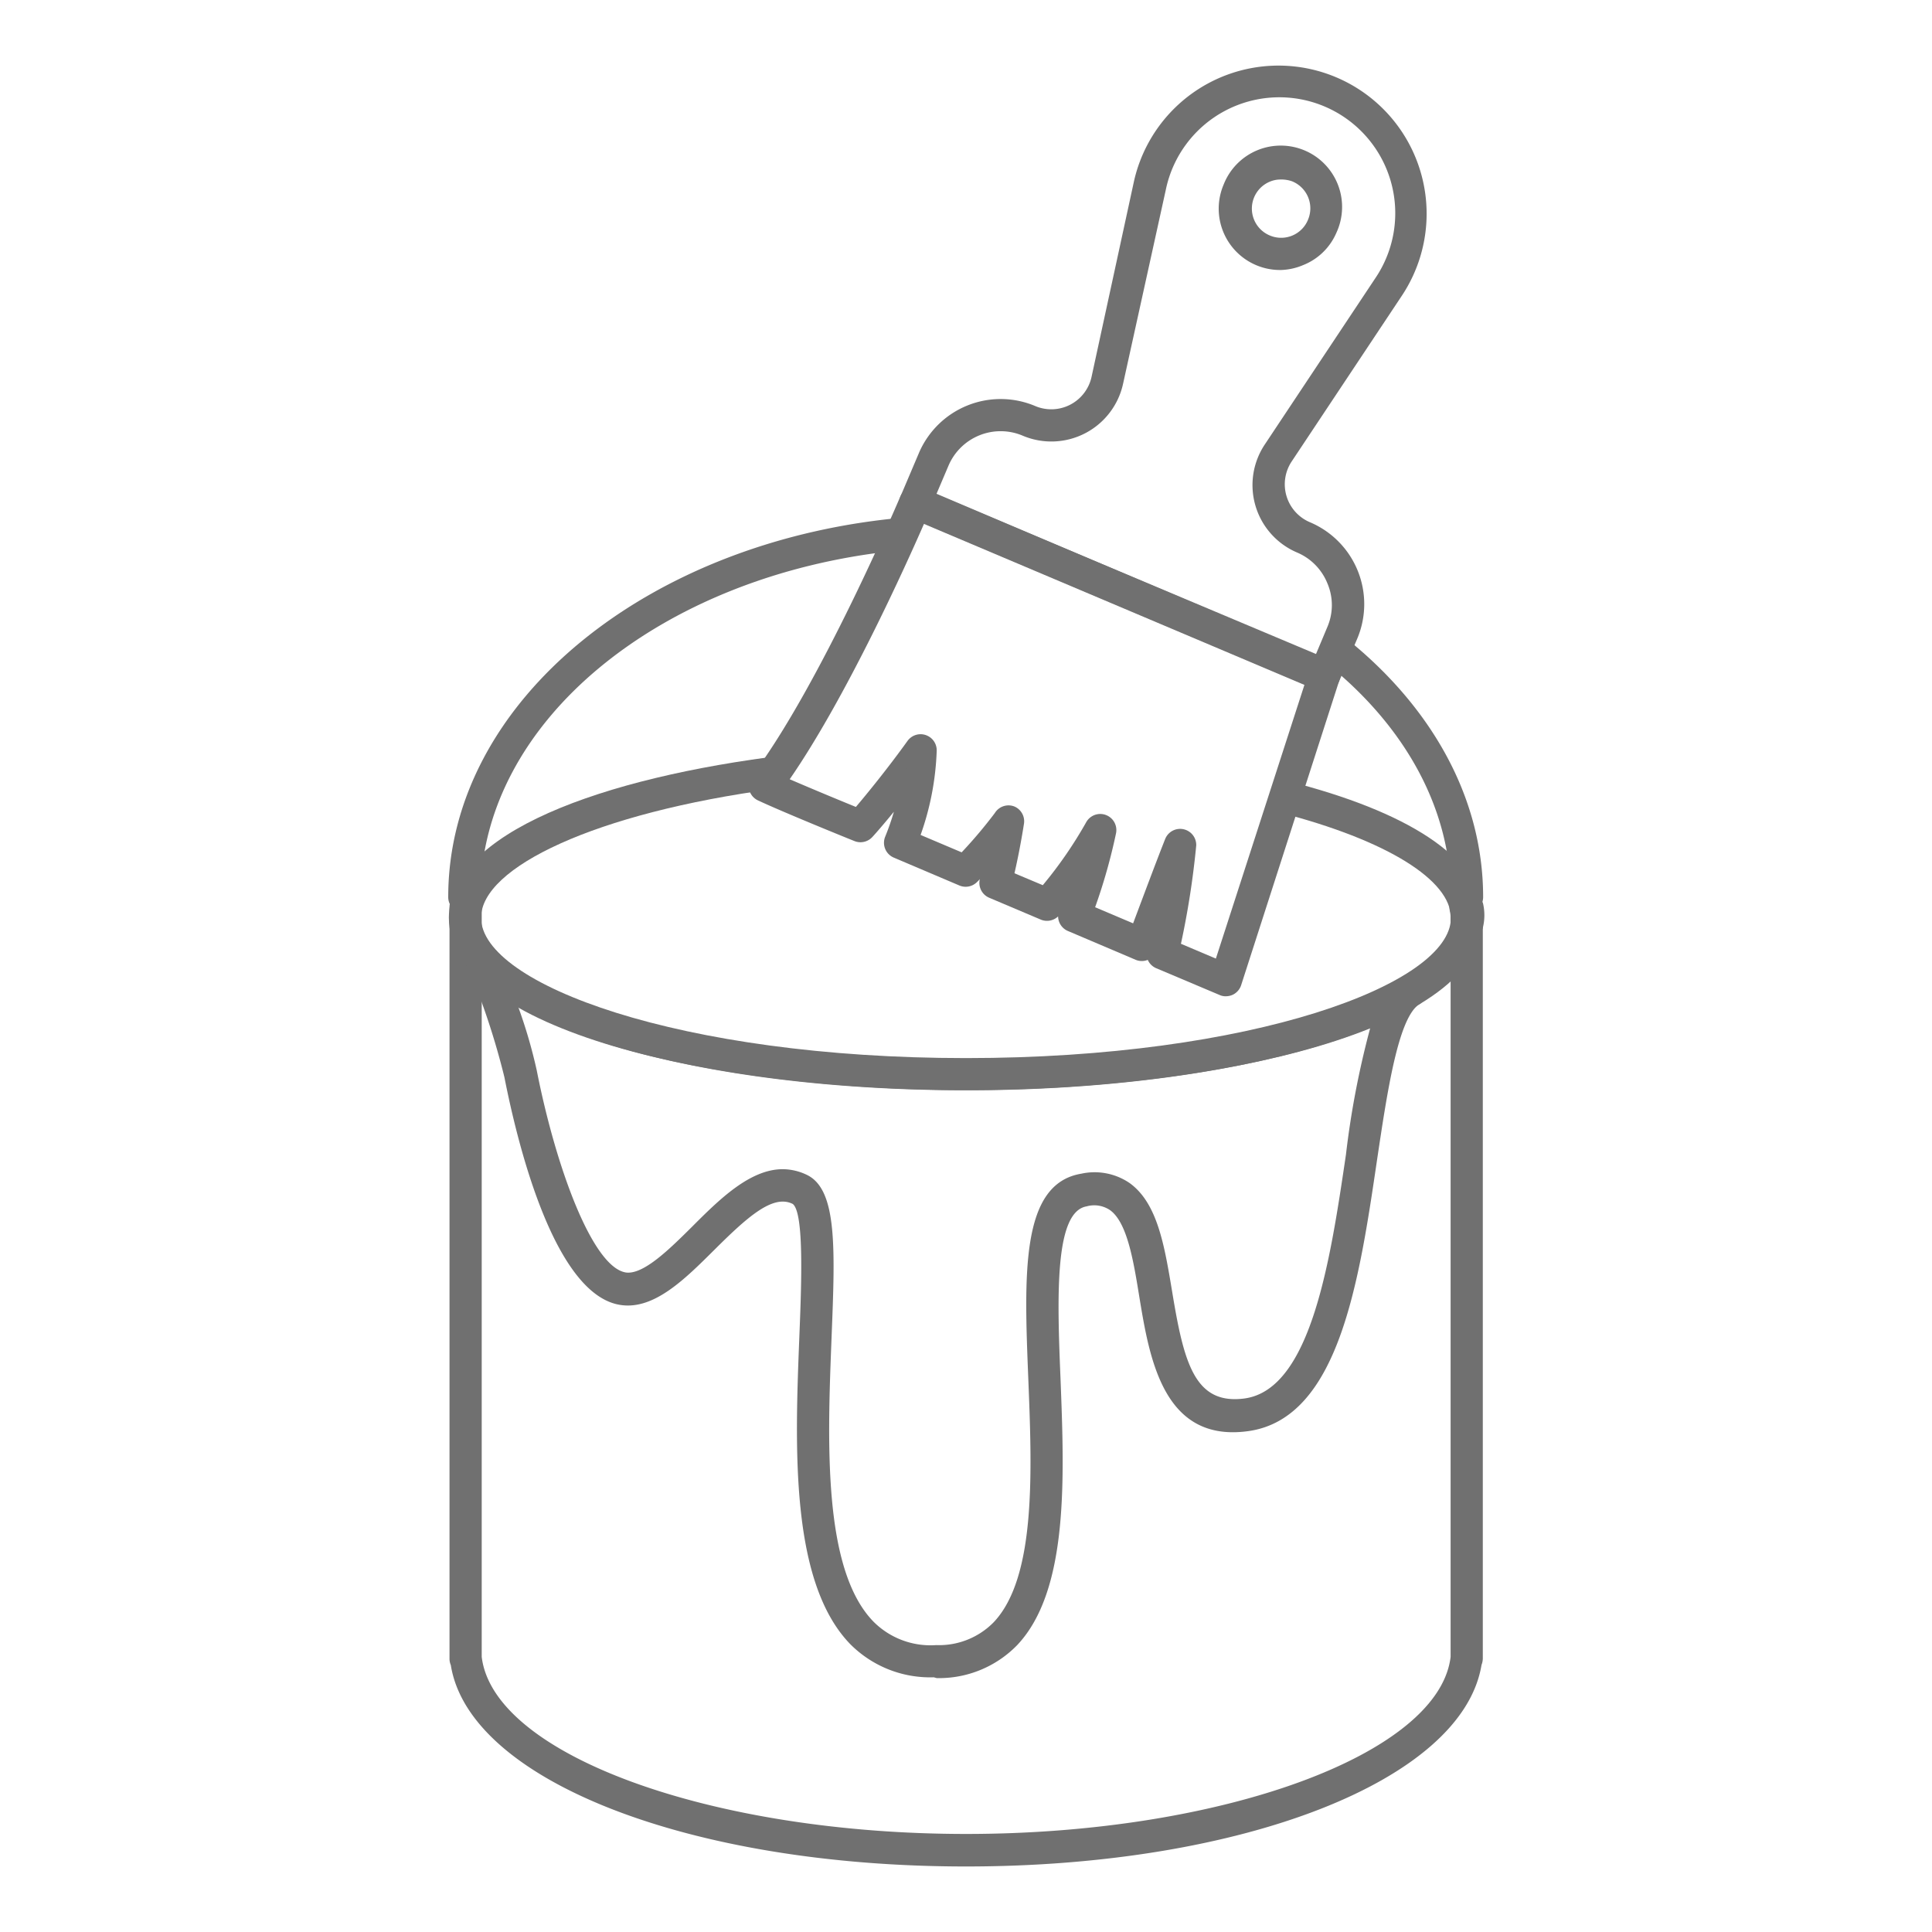<svg xmlns="http://www.w3.org/2000/svg" viewBox="0 0 120 120"><defs><style>.cls-1{fill:#707070;}.cls-2{fill:none;}</style></defs><title>资源 8</title><g id="&#x56FE;&#x5C42;_2" data-name="&#x56FE;&#x5C42; 2"><g id="&#x56FE;&#x5C42;_1-2" data-name="&#x56FE;&#x5C42; 1"><path class="cls-1" d="M82.25,42.94a1.09,1.09,0,0,1-.39-.08L56.47,32.12a1,1,0,0,1-.53-1.31l1.13-2.66a5.52,5.52,0,0,1,7.23-2.93,2.56,2.56,0,0,0,3.5-1.82l2.62-12.08a9.2,9.2,0,1,1,16.65,7.05L80.23,28.66a2.56,2.56,0,0,0,1.14,3.78,5.52,5.52,0,0,1,2.93,7.23l-1.13,2.66A1,1,0,0,1,82.25,42.94ZM58.17,30.67l23.55,10,.73-1.74a3.44,3.44,0,0,0,0-2.69,3.5,3.5,0,0,0-1.88-1.92h0a4.55,4.55,0,0,1-2-6.73l6.84-10.29a7.2,7.2,0,1,0-13-5.51L69.76,23.82a4.56,4.56,0,0,1-6.24,3.24,3.52,3.52,0,0,0-4.61,1.87Z"></path><path class="cls-1" d="M76.14,61.88a.88.88,0,0,1-.39-.08l-3.93-1.66a1,1,0,0,1-.53-.52,1,1,0,0,1-.74,0l-4.21-1.79a1,1,0,0,1-.62-.91,1,1,0,0,1-1.07.2l-3.21-1.36a1,1,0,0,1-.58-1.16v0a1.66,1.66,0,0,1-.17.18,1,1,0,0,1-1.1.22l-4.07-1.73a1,1,0,0,1-.54-1.3,15.61,15.61,0,0,0,.54-1.55c-.74.91-1.28,1.51-1.33,1.56a1,1,0,0,1-1.12.26c-.18-.07-4.38-1.77-6-2.53a1,1,0,0,1-.54-.67,1,1,0,0,1,.17-.84c4.23-5.61,9.17-17.24,9.22-17.36a1,1,0,0,1,1.31-.53L82.64,41a1,1,0,0,1,.56,1.22L77.09,61.19a1,1,0,0,1-.53.6A1.06,1.06,0,0,1,76.14,61.88Zm-2.79-3.26,2.17.92,5.5-17-23.63-10c-1.19,2.72-4.84,10.79-8.34,15.86,1.34.58,3.15,1.33,4.11,1.72.69-.81,2-2.42,3.2-4.09a1,1,0,0,1,1.12-.38,1,1,0,0,1,.7,1,17.3,17.3,0,0,1-1,5.21l2.55,1.08a29,29,0,0,0,2.06-2.44A1,1,0,0,1,63,50.09a1,1,0,0,1,.6,1.08c-.19,1.21-.42,2.34-.59,3.07l1.76.74a26.15,26.15,0,0,0,2.69-3.9,1,1,0,0,1,1.86.67,35.19,35.19,0,0,1-1.3,4.6l2.36,1c.52-1.38,1.45-3.88,2-5.26a1,1,0,0,1,1.15-.58,1,1,0,0,1,.77,1A52.44,52.44,0,0,1,73.35,58.62Z"></path><path class="cls-1" d="M79.55,16.77A3.81,3.81,0,0,1,76,11.47a3.81,3.81,0,1,1,7,3h0a3.75,3.75,0,0,1-2.07,2A3.79,3.79,0,0,1,79.55,16.77Zm0-5.62a1.7,1.7,0,0,0-.67.13,1.81,1.81,0,0,0,0,3.35,1.8,1.8,0,0,0,2.37-1h0a1.81,1.81,0,0,0-1-2.37A2,2,0,0,0,79.54,11.15Z"></path><path class="cls-1" d="M60,115.93c-17.2,0-30.86-5.36-32-12.51a1,1,0,0,1-.08-.39V56.34a1,1,0,0,1,2,0v46.42l0,.15c.73,6.08,14.23,11,30.09,11s29.37-4.94,30.09-11l0-.15V56.34a1,1,0,0,1,2,0V103a1.15,1.15,0,0,1-.08.41C90.84,110.58,77.19,115.93,60,115.93Z"></path><path class="cls-1" d="M57,48.34a10.5,10.5,0,0,0,.16-1.77c-.43.63-.89,1.24-1.34,1.81Z"></path><path class="cls-1" d="M80.12,48.55l-.62,1.92c6.66,1.72,10.62,4.2,10.62,6.54,0,4.12-12.37,8.71-30.12,8.71S29.88,61.13,29.88,57c0-3.12,7.08-6.51,18.21-8l-.57-.26c.42-.56.85-1.18,1.28-1.84C37.4,48.29,27.88,51.73,27.88,57c0,7,16.55,10.71,32.12,10.71S92.12,64,92.12,57C92.12,53.2,87.16,50.35,80.12,48.55Z"></path><path class="cls-1" d="M91.1,58.37h-.17a1,1,0,0,1-.83-1.1,2.5,2.5,0,0,0,0-.25,2,2,0,0,0-.05-.45,1,1,0,0,1,1-1.21,1.15,1.15,0,0,1,1.06.74,3.24,3.24,0,0,1,0,1.49A1,1,0,0,1,91.1,58.37Z"></path><path class="cls-1" d="M58,104.18a7,7,0,0,1-5.18-2.05C49.05,98.26,49.38,89.8,49.65,83c.13-3.24.3-7.67-.41-8.22-1.23-.62-2.81.8-4.89,2.87-1.82,1.81-3.71,3.69-5.76,3.41-4.16-.55-6.46-10.08-7.26-14.15a45.88,45.88,0,0,0-2.33-7,1,1,0,0,1,1.69-1c3.39,4,15.71,6.86,29.31,6.86,11.47,0,21.86-1.95,27.1-5.09a1,1,0,0,1,1.36.33,1,1,0,0,1-.31,1.37c-1.32.85-2,5.54-2.62,9.67-1.11,7.53-2.37,16.06-8,16.84-5.26.73-6.13-4.49-6.76-8.31-.37-2.29-.76-4.66-1.83-5.42a1.75,1.75,0,0,0-1.45-.23c-2,.34-1.83,5.6-1.62,10.69.24,6.17.52,13.16-2.69,16.56a6.77,6.77,0,0,1-5,2.05ZM48.62,72.62a3.51,3.51,0,0,1,1.53.37c1.86.94,1.72,4.58,1.5,10.08-.25,6.42-.57,14.41,2.61,17.66a5,5,0,0,0,3.89,1.45,4.75,4.75,0,0,0,3.57-1.42c2.64-2.79,2.38-9.34,2.15-15.11-.26-6.5-.49-12.12,3.29-12.75a3.86,3.86,0,0,1,3,.58c1.74,1.25,2.17,3.91,2.64,6.72.73,4.43,1.39,7.08,4.51,6.66,4.14-.58,5.33-8.66,6.29-15.15a54.44,54.44,0,0,1,1.51-7.87c-6,2.43-15.15,3.88-25.06,3.88-11.9,0-22.34-2-27.88-5.23a31.46,31.46,0,0,1,1.17,4c1.18,6,3.47,12.27,5.56,12.55,1.09.12,2.68-1.45,4.09-2.85C44.66,74.52,46.57,72.62,48.62,72.62Z"></path><path class="cls-1" d="M83.32,39.42l-.8,1.88c4.73,3.84,7.6,8.89,7.6,14.42a1,1,0,0,0,2,0C92.12,49.41,88.77,43.67,83.32,39.42Z"></path><path class="cls-1" d="M56.46,32.12c-16.07,1.3-28.62,11.39-28.62,23.6a1,1,0,0,0,2,0c0-10.9,11.17-19.95,25.69-21.5C55.92,33.36,56.24,32.64,56.46,32.12Z"></path><rect class="cls-2" width="120" height="120"></rect></g></g></svg>